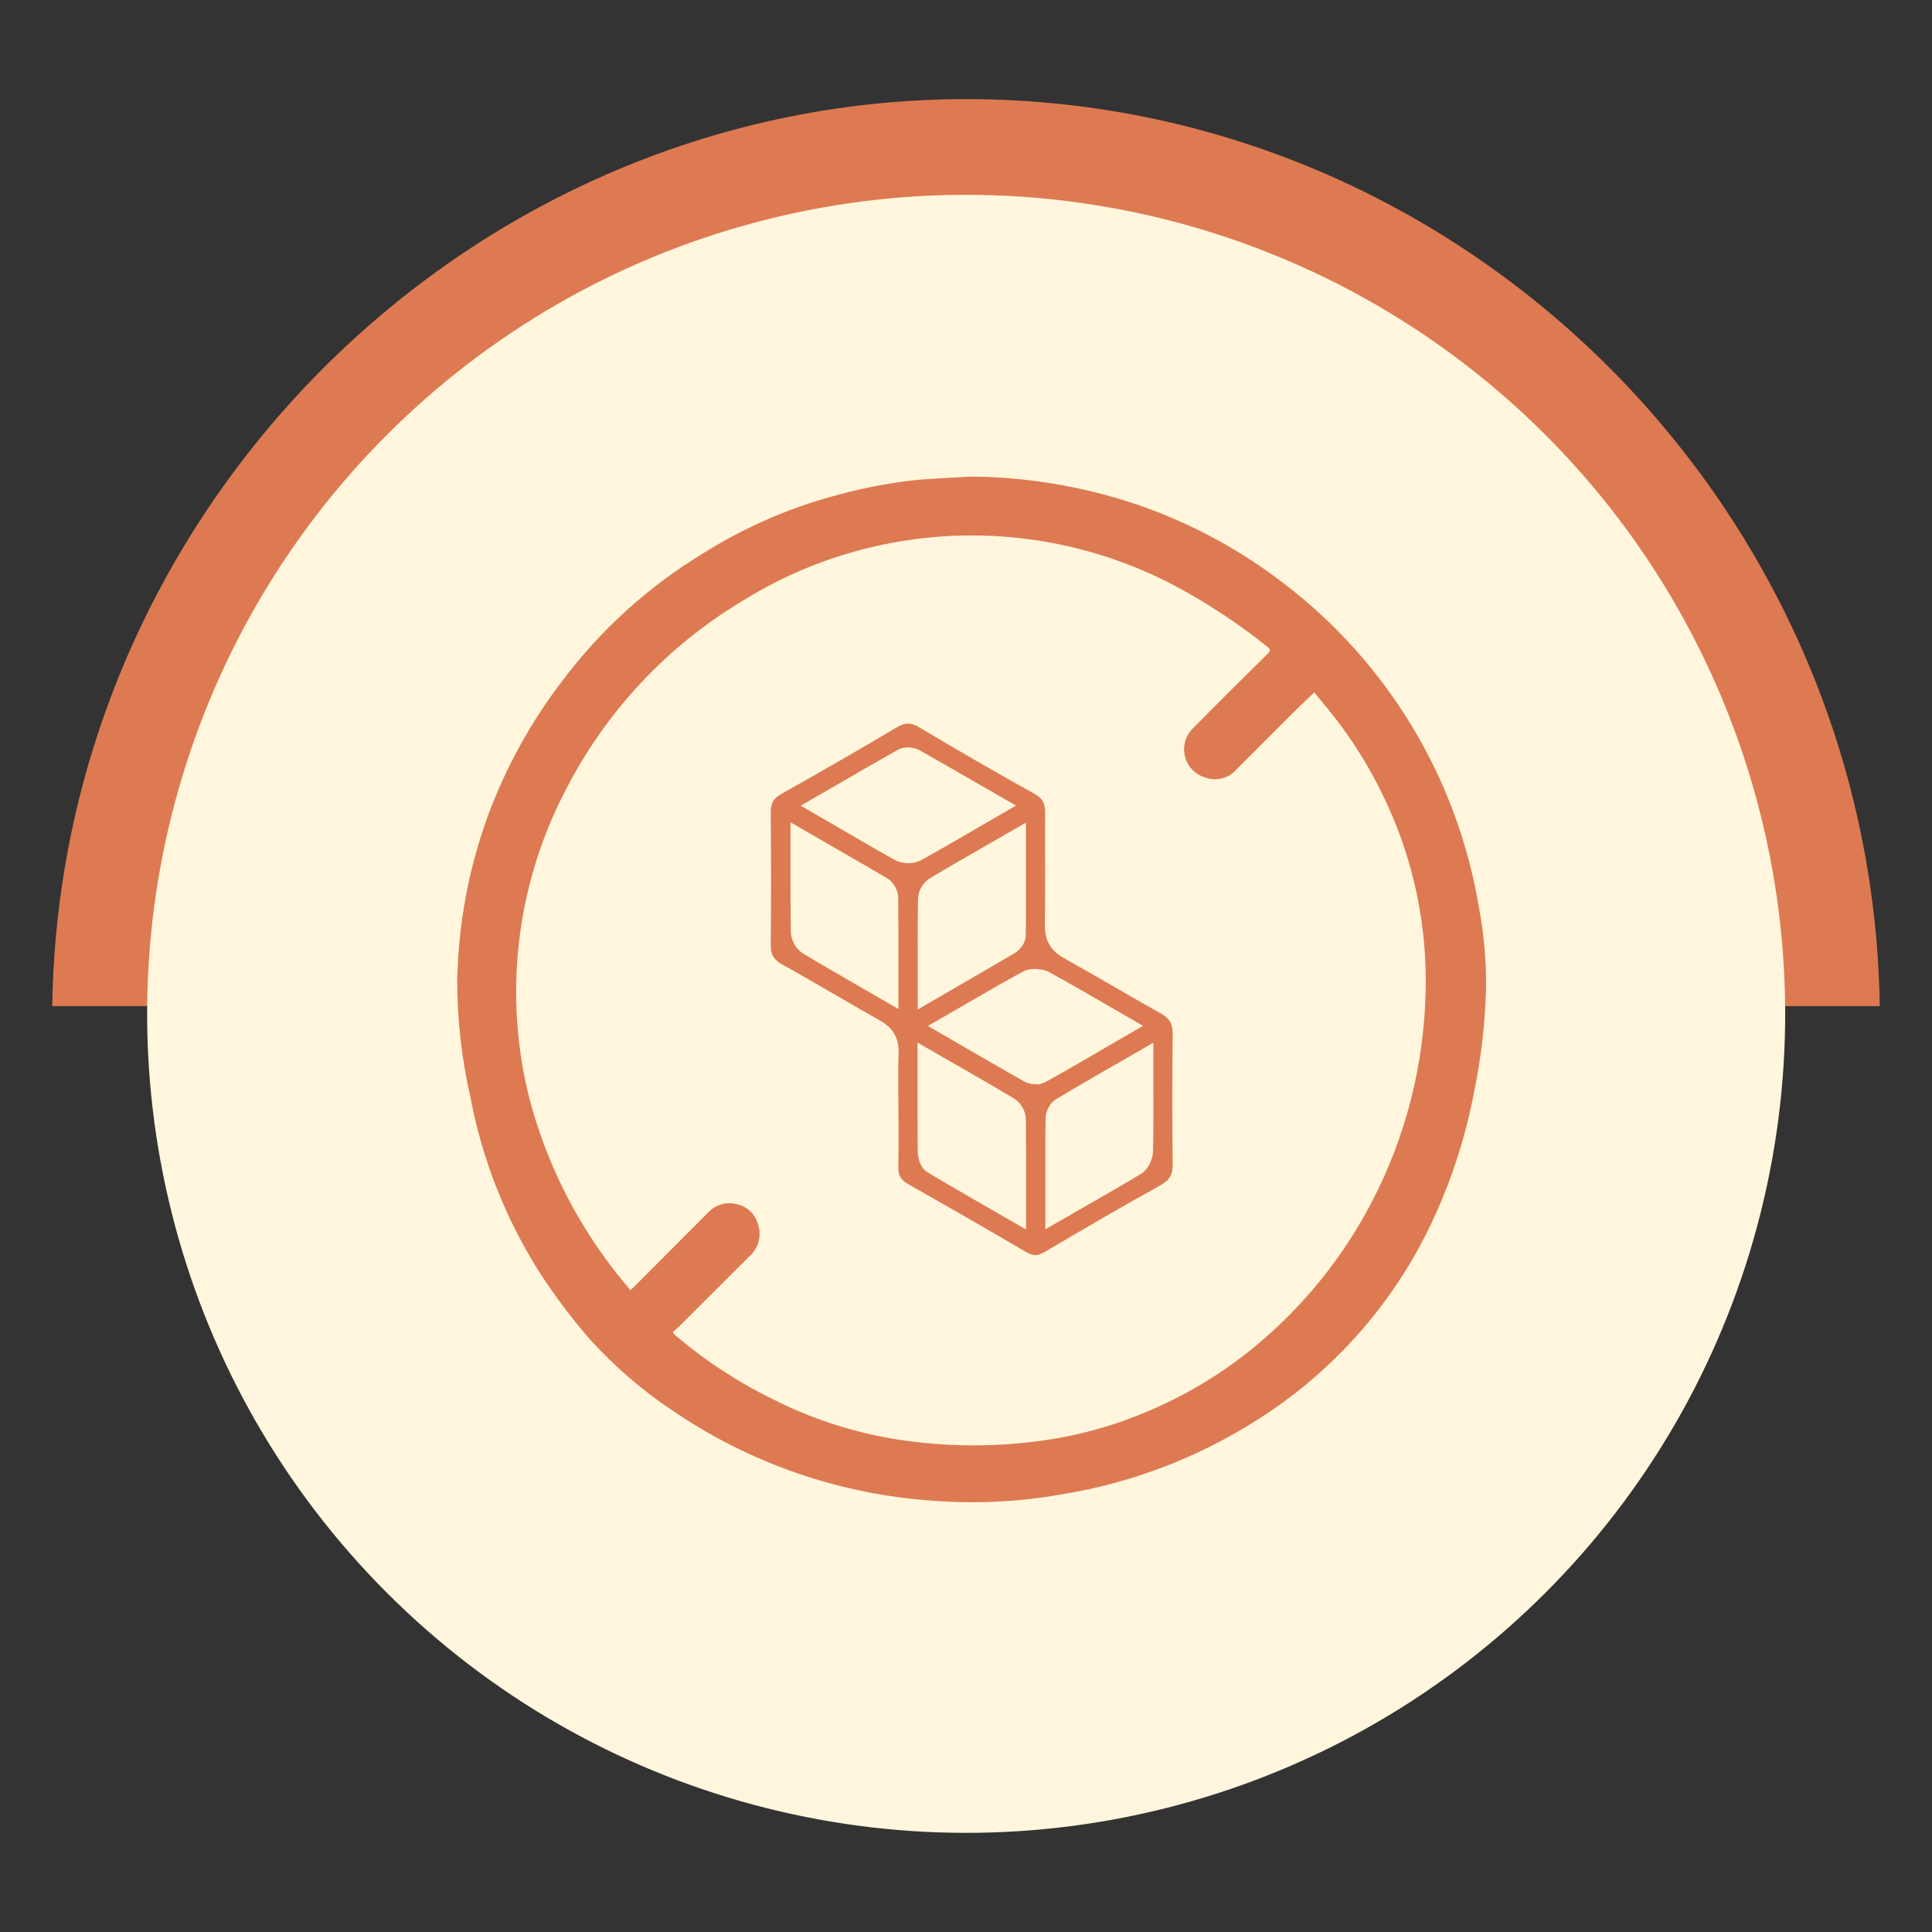<?xml version="1.0" encoding="UTF-8"?> <svg xmlns="http://www.w3.org/2000/svg" id="Vrstva_1" data-name="Vrstva 1" viewBox="0 0 187.09 187.09"><rect x="0" y="0" width="187.09" height="187.09" fill="#333333" stroke="none"/><defs><style> .cls-1 { fill-rule: evenodd; } .cls-1, .cls-2, .cls-3 { stroke-width: 0px; } .cls-1, .cls-3 { fill: #dd7a52; } .cls-2 { fill: #fff6dd; } </style></defs><path class="cls-1" d="m94.25,52.92c23.72.72,43.88,19.99,45.79,44.51h41.99c-.71-48.32-40.09-87.59-88.01-87.83C45.86,9.36,5.77,48.87,5.06,97.43h40.56c1.89-25.7,23.72-45.22,48.63-44.51Z"></path><circle class="cls-2" cx="93.56" cy="98.18" r="79.31" transform="translate(-42.02 94.91) rotate(-45)"></circle><g><path class="cls-3" d="m127.27,67.05c-.54.52-1.03.98-1.52,1.45-1.99,1.98-3.97,3.96-5.95,5.95-.76.92-2.02,1.25-3.14.83-1.5-.47-2.33-2.06-1.87-3.56.15-.49.44-.94.83-1.28,2.35-2.41,4.76-4.78,7.16-7.15.28-.28.25-.42-.03-.64-2.64-2.12-5.46-4-8.43-5.63-13.3-7.27-29.48-6.85-42.36,1.13-7.32,4.38-13.27,10.72-17.16,18.31-4.88,9.32-6.11,20.13-3.43,30.31,1.56,5.72,4.2,11.08,7.78,15.81.6.8,1.24,1.56,1.9,2.36.25-.24.45-.41.64-.62,2.29-2.3,4.58-4.59,6.87-6.89.7-.76,1.75-1.08,2.75-.83,1.02.2,1.83.96,2.09,1.96.37,1.09.06,2.3-.8,3.07-2.3,2.3-4.61,4.6-6.92,6.9-.17.17-.36.31-.52.45.03.07.06.14.11.21.09.09.19.17.29.26,2.89,2.43,6.07,4.5,9.47,6.14,3.92,1.96,8.12,3.28,12.46,3.89,4.18.6,8.42.65,12.6.13,3.96-.46,7.83-1.52,11.47-3.12,3.65-1.58,7.05-3.67,10.1-6.21,4.63-3.85,8.43-8.58,11.2-13.92,3.25-6.26,5.03-13.18,5.19-20.23.15-5.28-.72-10.53-2.57-15.48-1.44-3.84-3.42-7.45-5.89-10.73-.74-.99-1.56-1.93-2.33-2.88m-33.08-20.89c5.83.07,11.61,1.12,17.08,3.12,4.65,1.72,9.02,4.13,12.96,7.15,10.07,7.64,16.86,18.84,18.97,31.3.5,2.61.74,5.27.72,7.93-.09,3.37-.47,6.72-1.15,10.03-.84,4.46-2.25,8.79-4.2,12.89-3.5,7.34-8.9,13.61-15.64,18.16-6.08,4.11-12.99,6.85-20.24,8-4.05.71-8.16.91-12.25.6-9.05-.6-17.77-3.6-25.27-8.71-2.96-1.97-5.66-4.3-8.05-6.94-1.8-2.07-3.44-4.27-4.93-6.57-3.24-5.15-5.49-10.85-6.62-16.83-.85-3.71-1.28-7.5-1.28-11.31.1-5.53,1.13-11.01,3.05-16.19,1.7-4.52,4.04-8.78,6.96-12.63,3.78-5.09,8.52-9.39,13.95-12.66,4.08-2.55,8.53-4.45,13.2-5.65,2.45-.66,4.96-1.12,7.48-1.38,1.74-.14,3.5-.21,5.24-.31"></path><path class="cls-3" d="m87.91,72.38c-.37,0-.7.08-.98.24-1.89,1.06-3.78,2.15-5.72,3.28l-3.67,2.12,3.86,2.24c1.8,1.05,3.51,2.05,5.24,3.01.38.21.85.32,1.34.32.31,0,.77-.05,1.19-.28,1.83-1.01,3.63-2.05,5.49-3.14l3.73-2.16-3.52-2.02c-1.98-1.14-3.88-2.24-5.79-3.32-.33-.19-.75-.29-1.16-.29m-11.37,11.64c0,2.17,0,4.19.03,6.21.01.81.51,1.69,1.18,2.1,1.71,1.03,3.43,2.02,5.29,3.1l3.95,2.28v-4.35c0-2.24,0-4.33-.02-6.42,0-.73-.46-1.52-1.07-1.89-1.84-1.09-3.7-2.15-5.67-3.29l-3.69-2.13v4.39Zm19.15-2.26c-1.98,1.14-3.82,2.19-5.64,3.28-.67.41-1.16,1.24-1.16,1.99-.04,2.06-.03,4.12-.03,6.34v4.39s3.65-2.12,3.65-2.12c2-1.16,3.87-2.24,5.72-3.33.53-.32,1.08-.97,1.09-1.72.03-2.22.02-4.43.02-6.78v-4.15s-3.65,2.1-3.65,2.1Zm4.55,12.07c-.34,0-.83.05-1.28.3-1.67.91-3.32,1.87-5.08,2.89l-4.03,2.33,3.46,2.01c2.02,1.17,3.9,2.26,5.79,3.33.35.2.79.31,1.22.31h.35l.61-.24c1.97-1.1,3.92-2.23,5.97-3.43l3.43-1.99-3.89-2.25c-1.8-1.04-3.48-2.01-5.18-2.94-.39-.21-.88-.32-1.38-.32m7.78,9.25c-2.01,1.16-3.88,2.24-5.73,3.35-.71.42-1.04,1.28-1.04,1.9-.03,2.15-.02,4.3-.02,6.59v4.12s3.76-2.16,3.76-2.16c1.93-1.1,3.73-2.14,5.51-3.21.78-.48,1.15-1.52,1.16-2.27.04-1.93.04-3.85.03-5.96v-4.47s-3.67,2.12-3.67,2.12Zm-19.17,2.31c0,2.14,0,4.11.02,6.08,0,.35.08,1.55,1,2.08,1.91,1.15,3.85,2.26,5.94,3.47l3.55,2.04v-4.5c0-2.17,0-4.2-.02-6.23-.02-.75-.51-1.58-1.18-1.98-1.73-1.03-3.48-2.04-5.37-3.12l-3.94-2.27v4.43Zm11.41,16.15c-.27,0-.57-.1-.91-.3-3.78-2.23-7.59-4.41-11.41-6.58-.71-.4-.96-.84-.95-1.67.03-1.34.02-2.68.02-4.02l-.02-3.16c0-1.28-.02-2.55.03-3.82.05-1.43-.54-2.46-1.81-3.17-1.49-.84-2.98-1.7-4.47-2.57-1.65-.95-3.29-1.91-4.96-2.83-.85-.47-1.14-.96-1.14-1.87.04-4.29.03-8.59,0-12.89,0-.88.26-1.35,1.03-1.78,3.74-2.1,7.46-4.24,11.15-6.43.43-.25.81-.38,1.13-.38s.65.11,1.04.35c3.69,2.2,7.41,4.35,11.16,6.44.8.44,1.07.92,1.06,1.9-.01,1.67-.01,3.34,0,5.01,0,1.96,0,3.91-.02,5.86-.02,1.44.56,2.43,1.8,3.13,1.55.87,3.1,1.76,4.64,2.65,1.59.92,3.18,1.84,4.78,2.73.86.48,1.16,1.01,1.15,2.03-.05,4.2-.05,8.39,0,12.59,0,1.01-.29,1.52-1.17,2.01-3.75,2.08-7.46,4.24-11.16,6.43-.38.23-.71.34-.99.34"></path></g></svg> 